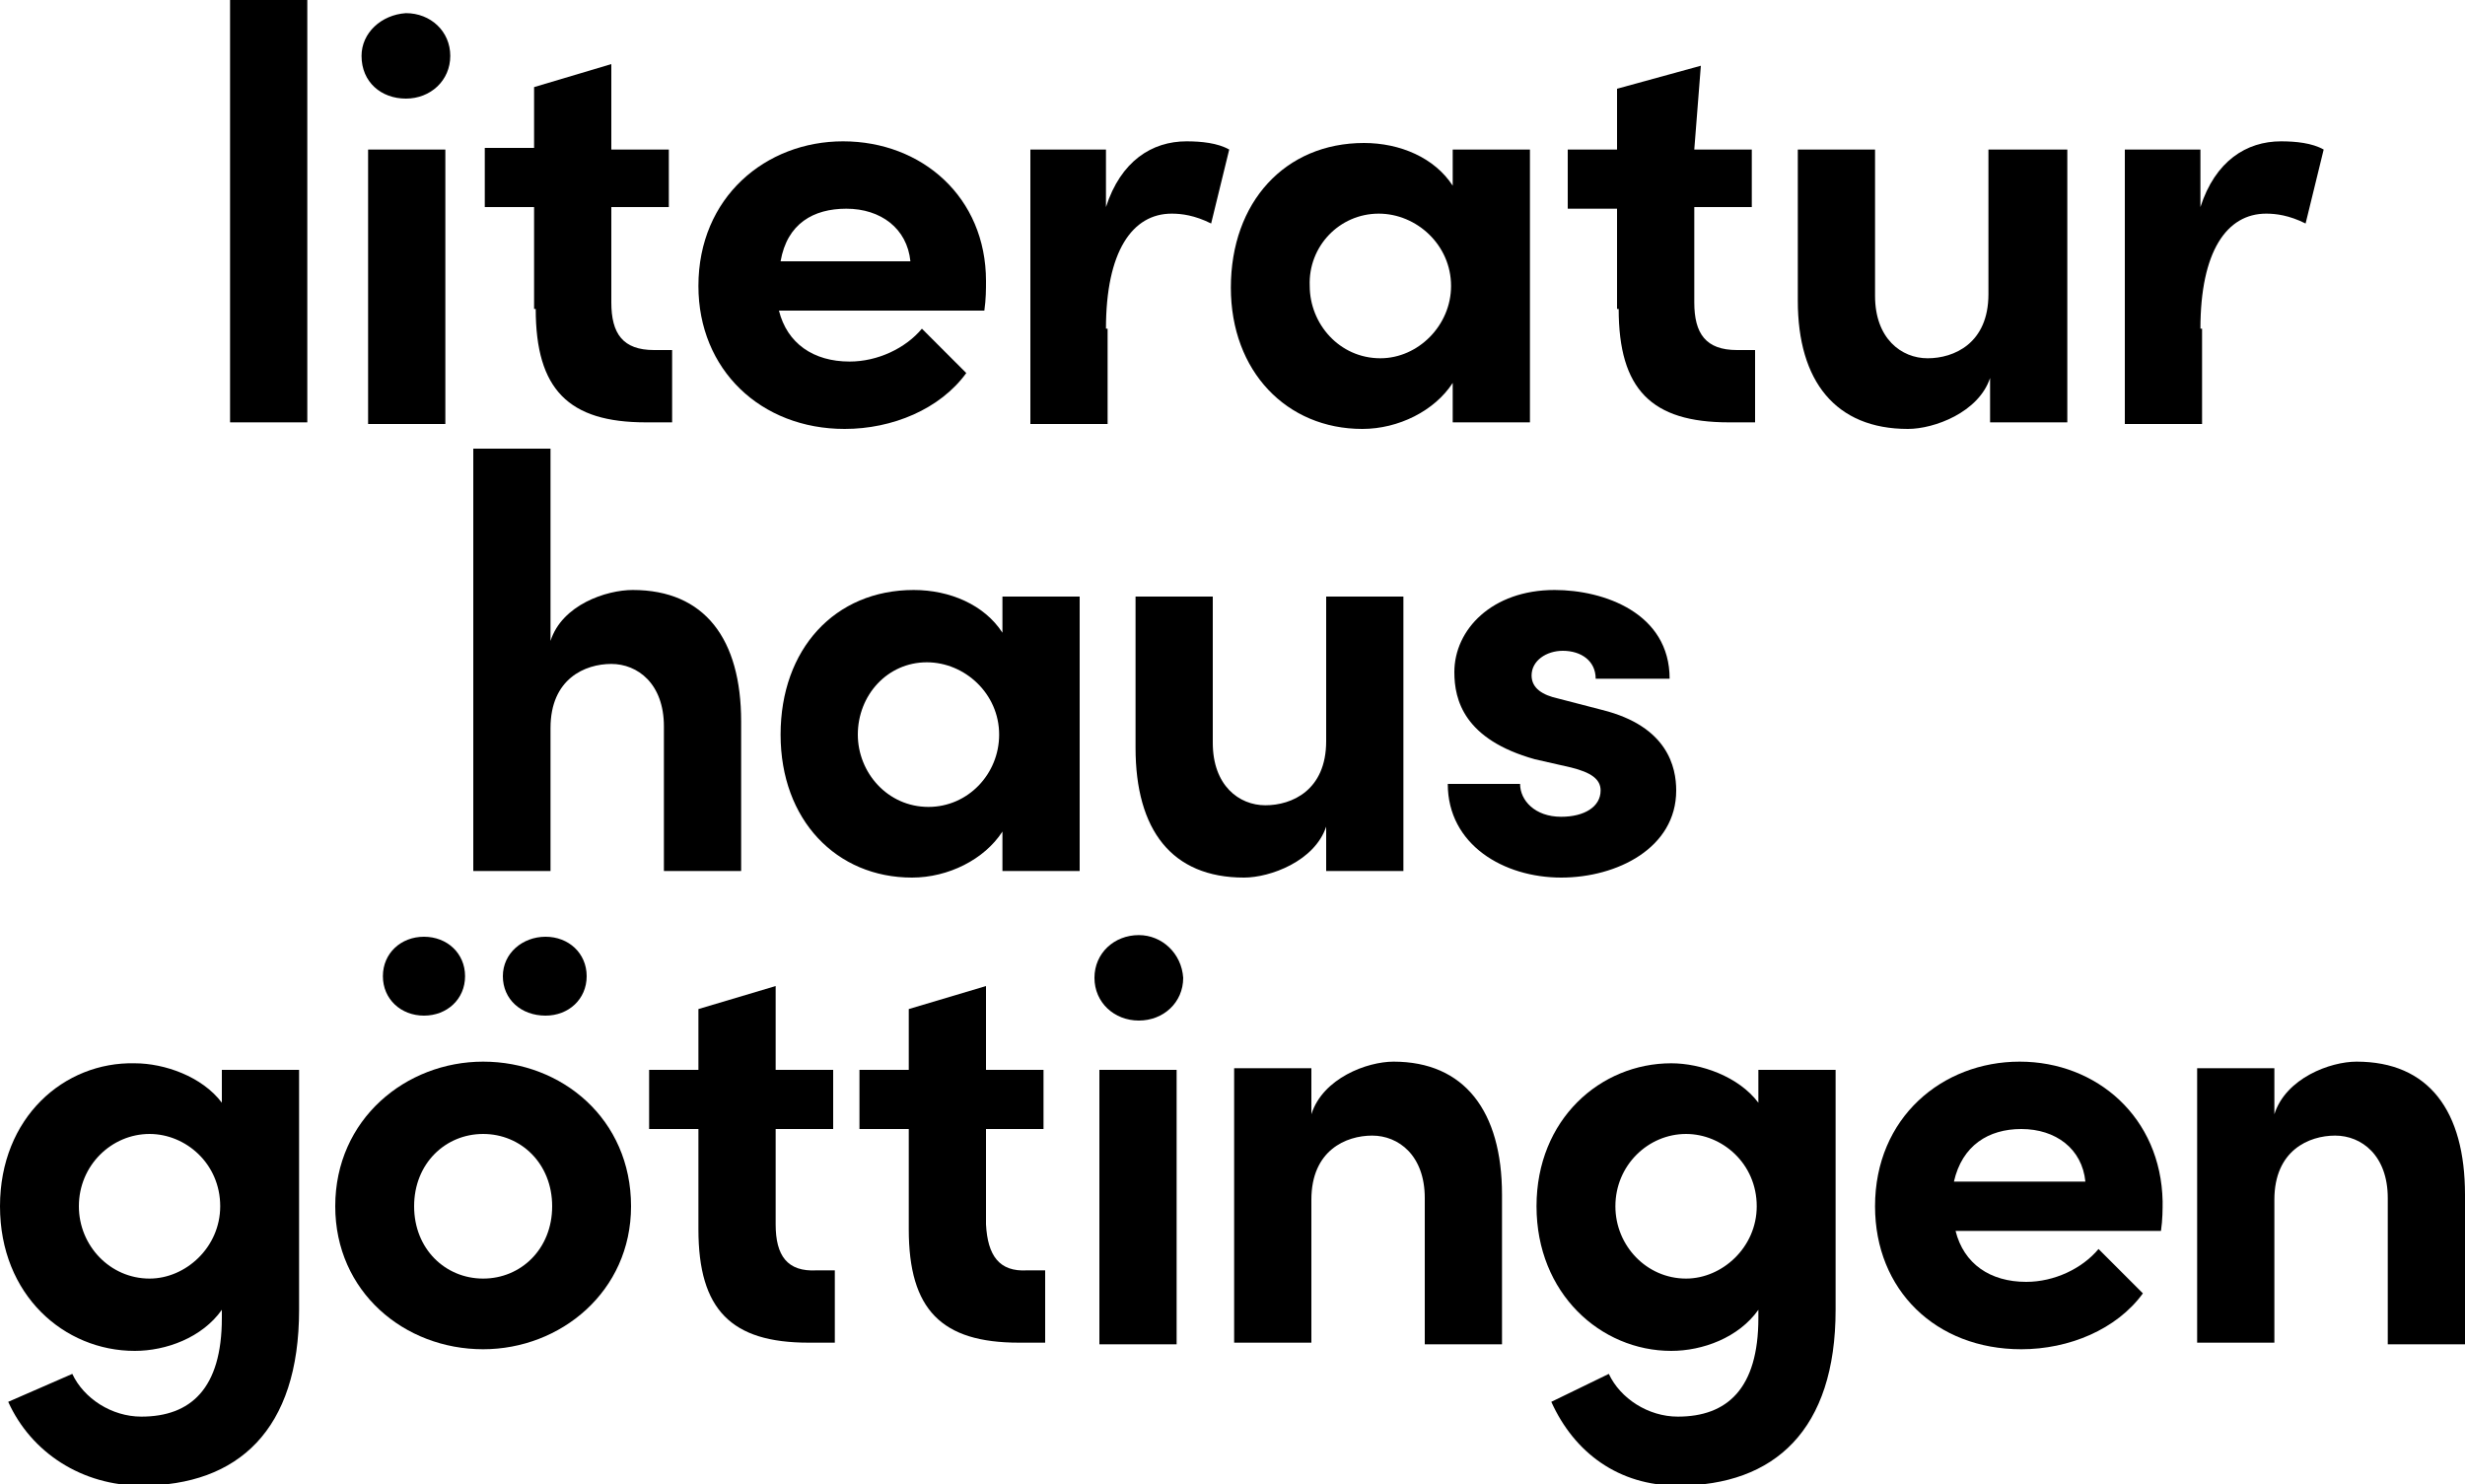 <?xml version="1.0" encoding="UTF-8"?>
<!-- Generator: Adobe Illustrator 26.1.0, SVG Export Plug-In . SVG Version: 6.00 Build 0)  -->
<svg xmlns="http://www.w3.org/2000/svg" xmlns:xlink="http://www.w3.org/1999/xlink" version="1.0" id="Ebene_1" x="0px" y="0px" width="150px" height="90.3px" viewBox="0 0 150 90.3" style="enable-background:new 0 0 150 90.3;" xml:space="preserve">
<g>
	<path d="M82.9,26.1c2.2,0,4.4-1.1,5.5-2.8v2.4h4.7V9.1h-4.7v2.2c-1.1-1.7-3.2-2.6-5.4-2.6c-4.8,0-8.1,3.6-8.1,8.8   C74.9,22.6,78.3,26.1,82.9,26.1z M83.9,13c2.3,0,4.4,1.9,4.4,4.4c0,2.4-2,4.4-4.3,4.4c-2.5,0-4.3-2.1-4.3-4.4   C79.6,15,81.5,13,83.9,13z"></path>
	<path d="M32.6,18.8c0,4.9,2,6.9,6.7,6.9h1.6v-4.4h-1.1c-1.9,0-2.6-1-2.6-2.9v-5.8h3.5V9.1h-3.5V3.9l-4.7,1.4v3.7h-3v3.6h3V18.8z"></path>
	<path d="M67.3,20c0-4.7,1.6-7,4-7c0.6,0,1.4,0.1,2.4,0.6l1.1-4.5c-0.7-0.4-1.7-0.5-2.6-0.5c-2.1,0-4,1.2-4.9,4V9.1h-4.6v16.7h4.7   V20z"></path>
	<path d="M24.7,6c1.5,0,2.7-1.1,2.7-2.6c0-1.5-1.2-2.6-2.7-2.6C23.2,0.9,22,2,22,3.4C22,5,23.2,6,24.7,6z"></path>
	<path d="M51.4,26.1c2.9,0,5.8-1.2,7.4-3.4L56.1,20c-1,1.2-2.7,2-4.4,2c-2.2,0-3.8-1.1-4.3-3.1h12.5c0.1-0.7,0.1-1.3,0.1-1.8   c0-5.1-3.9-8.5-8.7-8.5c-4.7,0-8.8,3.4-8.8,8.8C42.5,22.5,46.3,26.1,51.4,26.1z M51.5,12.7c2.1,0,3.7,1.2,3.9,3.2h-7.9   C47.9,13.6,49.5,12.7,51.5,12.7z"></path>
	<rect x="22.4" y="9.1" width="4.7" height="16.7"></rect>
	<rect x="14" width="4.7" height="25.7"></rect>
	<path d="M98.5,18.8c0,4.9,2,6.9,6.7,6.9h1.6v-4.4h-1.1c-1.9,0-2.6-1-2.6-2.9v-5.8h3.5V9.1h-3.5l0.4-5.1l-5.1,1.4v3.7h-3v3.6h3V18.8   z"></path>
	<path d="M116.1,26.1c1.6,0,4.3-1,5-3.1v2.7h4.7V9.1H121v8.8c0,3-2.1,3.9-3.7,3.9c-1.6,0-3.2-1.2-3.2-3.8V9.1h-4.7v9.2   C109.4,23.2,111.7,26.1,116.1,26.1z"></path>
	<path d="M133.9,20c0-4.7,1.6-7,4-7c0.6,0,1.4,0.1,2.4,0.6l1.1-4.5c-0.7-0.4-1.7-0.5-2.6-0.5c-2.1,0-4,1.2-4.9,4V9.1h-4.6v16.7h4.7   V20z"></path>
	<path d="M61,38.5c-1.1-1.7-3.2-2.6-5.4-2.6c-4.8,0-8.1,3.6-8.1,8.8c0,5.2,3.4,8.7,8,8.7c2.2,0,4.4-1.1,5.5-2.8V53h4.7V36.3H61V38.5   z M56.5,49.1c-2.5,0-4.3-2.1-4.3-4.4c0-2.4,1.8-4.4,4.2-4.4c2.3,0,4.4,1.9,4.4,4.4C60.8,47.1,58.9,49.1,56.5,49.1z"></path>
	<path d="M73.8,36.3h-4.7v9.2c0,5,2.2,7.9,6.6,7.9c1.6,0,4.3-1,5-3.1V53h4.7V36.3h-4.7v8.8c0,3-2.1,3.9-3.7,3.9   c-1.6,0-3.2-1.2-3.2-3.8V36.3z"></path>
	<path d="M88.5,40.9c0,1.7,0.6,4.1,4.9,5.3l2.2,0.5c1.2,0.3,1.8,0.7,1.8,1.4c0,1-1,1.6-2.4,1.6c-1.6,0-2.5-1-2.5-2h-4.4   c0,3.7,3.4,5.7,6.9,5.7c3.4,0,7-1.8,7-5.3c0-1.4-0.5-3.9-4.5-4.9l-2.7-0.7c-0.9-0.2-1.6-0.6-1.6-1.4c0-0.9,0.9-1.5,1.9-1.5   c1.1,0,2,0.6,2,1.7h4.5c0-4-4-5.4-7-5.4C90.8,35.9,88.5,38.3,88.5,40.9z"></path>
	<path d="M40.4,53h4.7v-9.1c0-5-2.2-8-6.6-8c-1.6,0-4.3,0.9-5,3.1V27.3h-4.7V53h4.7v-8.7c0-3,2.1-3.9,3.7-3.9c1.6,0,3.2,1.2,3.2,3.8   V53z"></path>
	<path d="M143.4,64.6c-1.6,0-4.3,1-5,3.2v-2.8h-4.7v16.7h4.7V73c0-3,2.1-3.9,3.7-3.9c1.6,0,3.2,1.2,3.2,3.8v8.9h4.7v-9.1   C150,67.6,147.8,64.6,143.4,64.6z"></path>
	<rect x="66.9" y="65.1" width="4.7" height="16.7"></rect>
	<path d="M47.2,74.5v-5.8h3.5v-3.6h-3.5v-5.1l-4.7,1.4v3.7h-3v3.6h3v6.1c0,4.9,2,6.9,6.7,6.9h1.6v-4.4h-1.1   C47.9,77.4,47.2,76.4,47.2,74.5z"></path>
	<path d="M107,67.1c-1.2-1.6-3.5-2.4-5.3-2.4c-4.3,0-8.2,3.4-8.2,8.7s3.9,8.8,8.2,8.8c1.9,0,4.1-0.8,5.3-2.5v0.5c0,4.3-1.9,6-4.9,6   c-1.8,0-3.5-1.1-4.2-2.6l-3.5,1.7c1.4,3.1,4.1,5.1,7.7,5.1c5.9,0,9.6-3.4,9.6-10.7V65.1H107V67.1z M102.6,77.8   c-2.4,0-4.3-2-4.3-4.4c0-2.5,2-4.4,4.3-4.4c2.2,0,4.3,1.8,4.3,4.4C106.9,75.9,104.8,77.8,102.6,77.8z"></path>
	<path d="M60,74.5v-5.8h3.5v-3.6H60v-5.1l-4.7,1.4v3.7h-3v3.6h3v6.1c0,4.9,2,6.9,6.7,6.9h1.6v-4.4h-1.1C60.8,77.4,60.1,76.4,60,74.5   z"></path>
	<path d="M69.3,56.9c-1.5,0-2.7,1.1-2.7,2.6c0,1.5,1.2,2.6,2.7,2.6c1.5,0,2.7-1.1,2.7-2.6C71.9,58,70.7,56.9,69.3,56.9z"></path>
	<path d="M84.8,64.6c-1.6,0-4.3,1-5,3.2v-2.8h-4.7v16.7h4.7V73c0-3,2.1-3.9,3.7-3.9c1.6,0,3.2,1.2,3.2,3.8v8.9h4.7v-9.1   C91.4,67.6,89.1,64.6,84.8,64.6z"></path>
	<path d="M122.9,64.6c-4.7,0-8.8,3.4-8.8,8.8c0,5.1,3.7,8.7,8.9,8.7c2.9,0,5.8-1.2,7.4-3.4l-2.7-2.7c-1,1.2-2.7,2-4.4,2   c-2.2,0-3.8-1.1-4.3-3.1h12.5c0.1-0.7,0.1-1.3,0.1-1.8C131.5,68,127.6,64.6,122.9,64.6z M118.9,71.9c0.5-2.2,2.1-3.2,4.1-3.2   c2.1,0,3.7,1.2,3.9,3.2H118.9z"></path>
	<path d="M23.3,59.4c0,1.4,1.1,2.4,2.5,2.4c1.4,0,2.5-1,2.5-2.4c0-1.4-1.1-2.4-2.5-2.4C24.4,57,23.3,58,23.3,59.4z"></path>
	<path d="M13.5,67.1c-1.2-1.6-3.5-2.4-5.3-2.4C3.9,64.6,0,68,0,73.4s3.9,8.8,8.2,8.8c1.9,0,4.1-0.8,5.3-2.5v0.5c0,4.3-1.9,6-4.9,6   c-1.8,0-3.5-1.1-4.2-2.6l-3.9,1.7c1.4,3.1,4.5,5.1,8.1,5.1c5.9,0,9.6-3.4,9.6-10.7V65.1h-4.7V67.1z M9.1,77.8c-2.4,0-4.3-2-4.3-4.4   c0-2.5,2-4.4,4.3-4.4c2.2,0,4.3,1.8,4.3,4.4C13.4,75.9,11.3,77.8,9.1,77.8z"></path>
	<path d="M35.7,59.4c0-1.4-1.1-2.4-2.5-2.4c-1.4,0-2.6,1-2.6,2.4c0,1.4,1.1,2.4,2.6,2.4C34.6,61.8,35.7,60.8,35.7,59.4z"></path>
	<path d="M29.4,64.6c-4.7,0-9,3.5-9,8.8c0,5.2,4.2,8.7,9,8.7c4.7,0,9-3.5,9-8.7C38.4,68.1,34.2,64.6,29.4,64.6z M29.4,77.8   c-2.3,0-4.2-1.8-4.2-4.4c0-2.6,1.9-4.4,4.2-4.4c2.3,0,4.2,1.8,4.2,4.4C33.6,76,31.7,77.8,29.4,77.8z"></path>
</g>
</svg>
